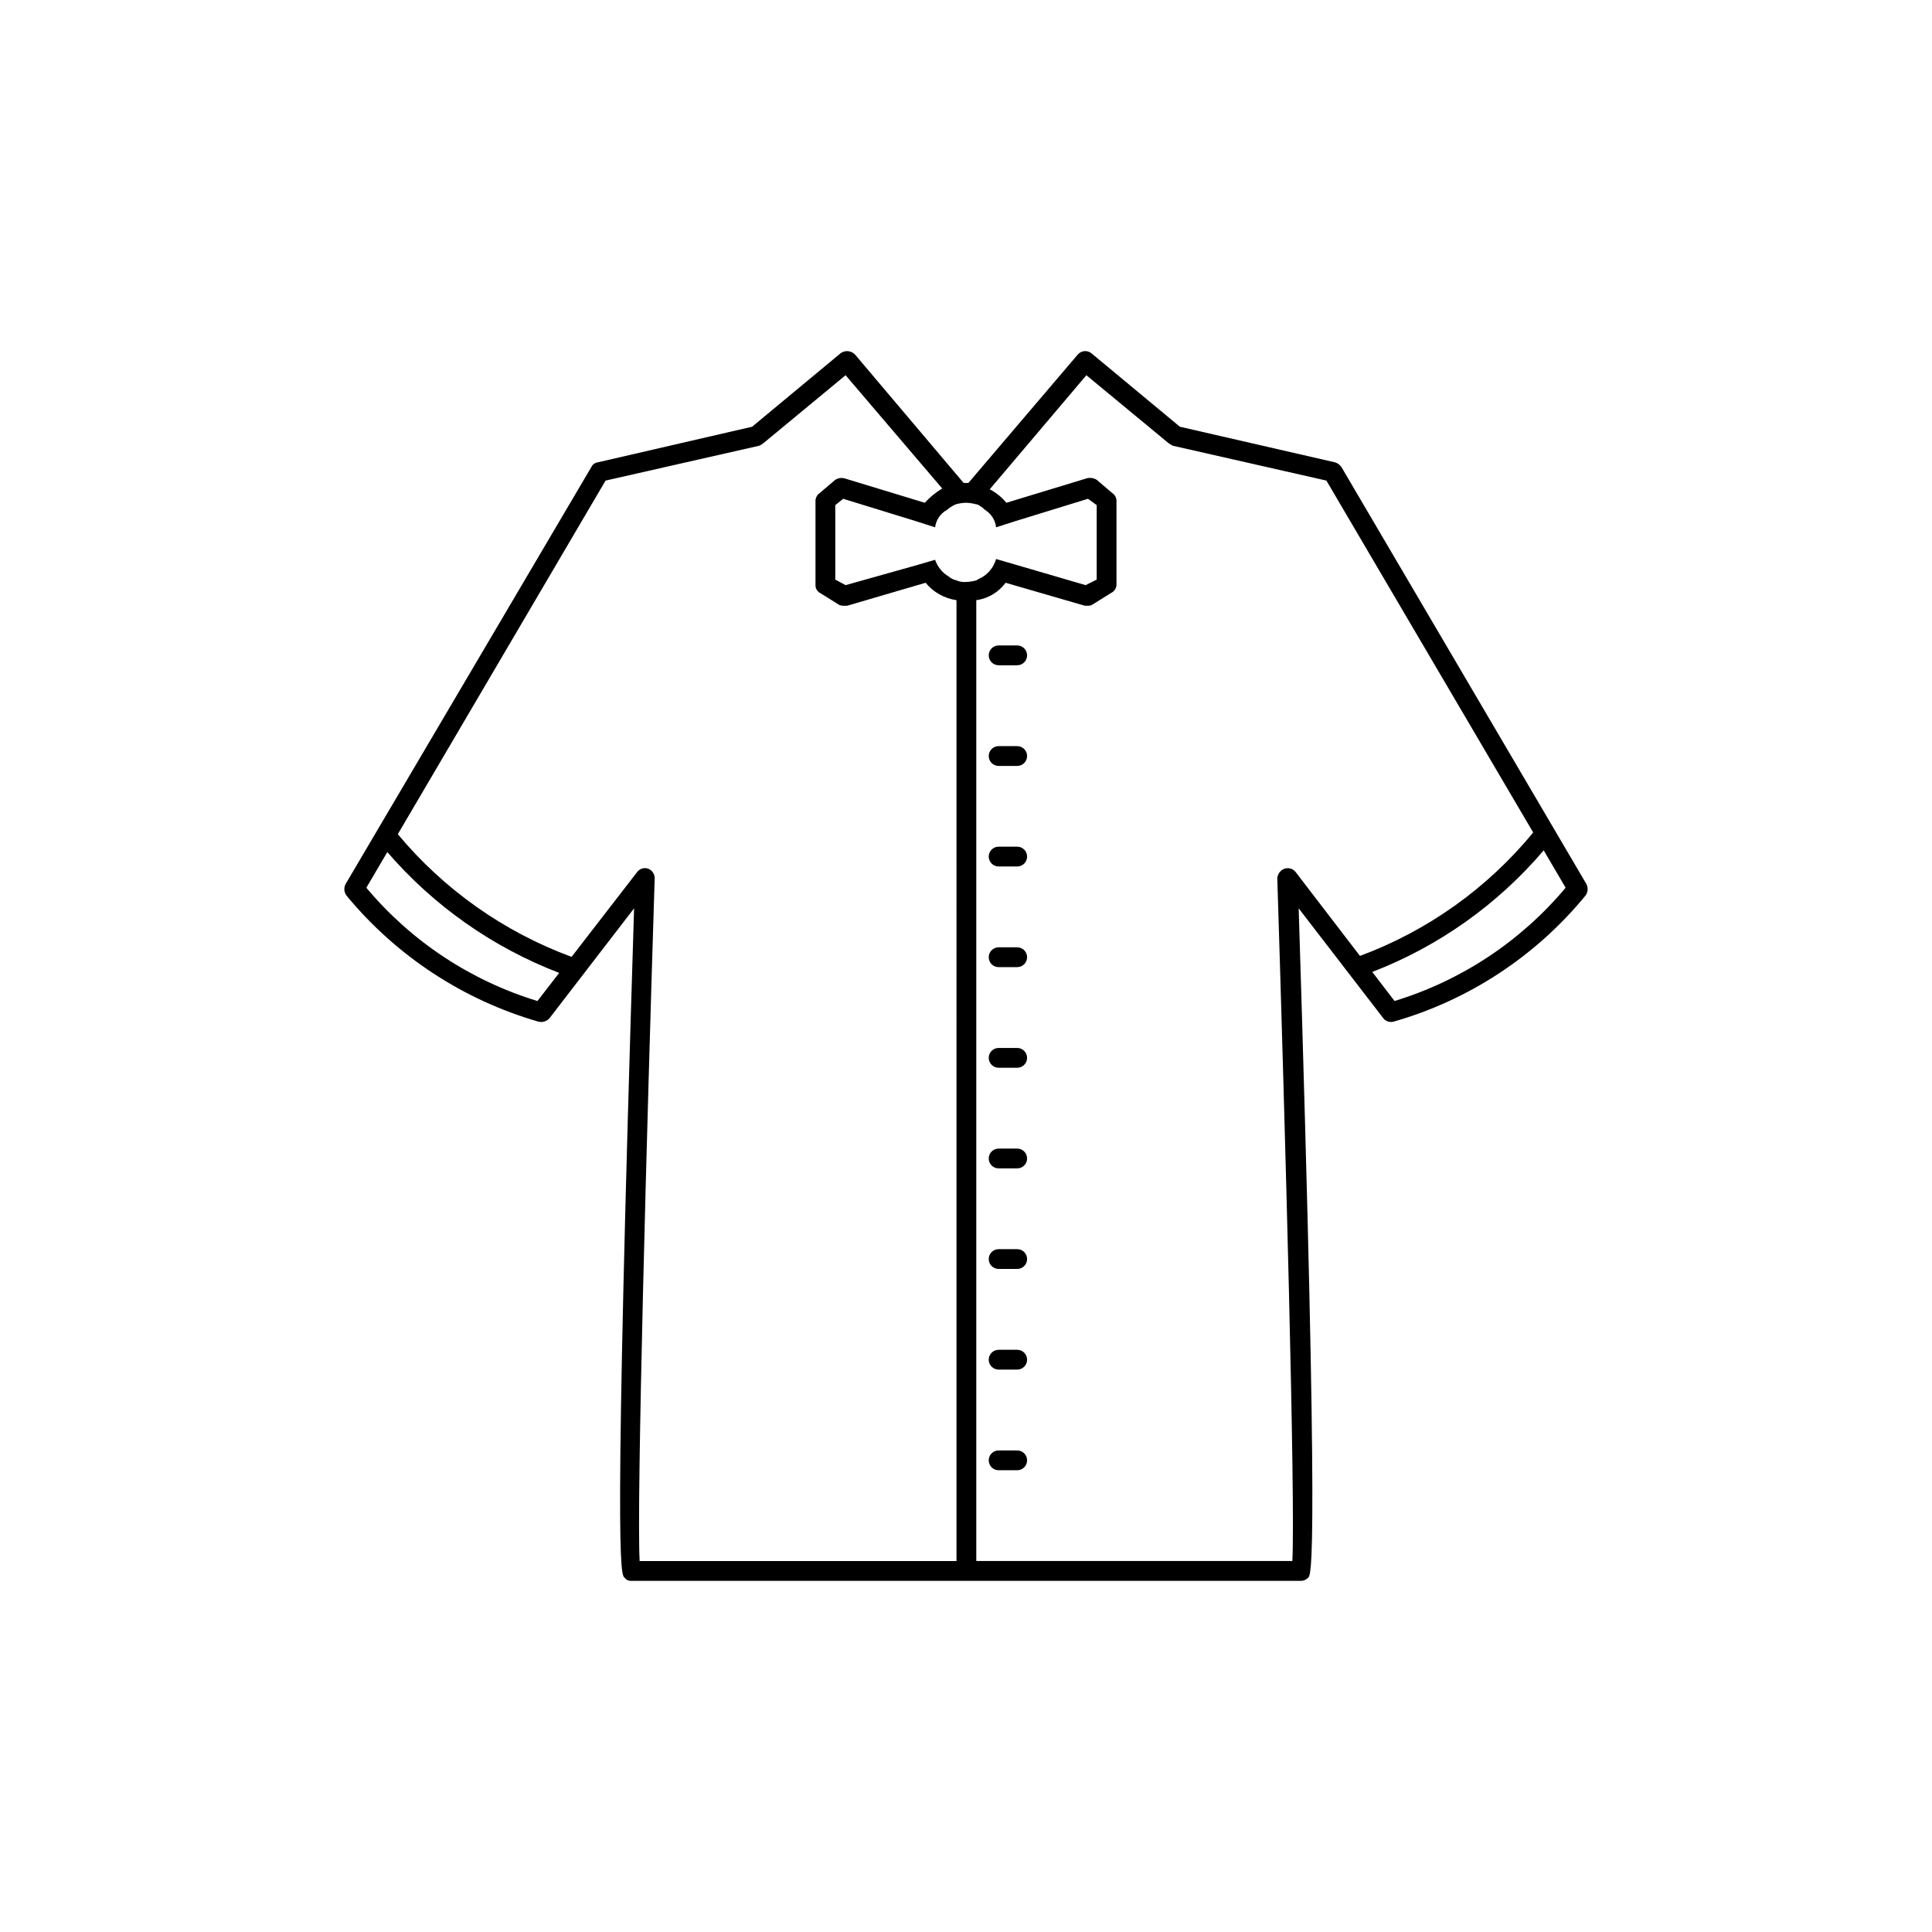 <?xml version="1.0" encoding="UTF-8"?>
<!-- Uploaded to: ICON Repo, www.svgrepo.com, Generator: ICON Repo Mixer Tools -->
<svg fill="#000000" width="800px" height="800px" version="1.1" viewBox="144 144 512 512" xmlns="http://www.w3.org/2000/svg">
 <g>
  <path d="m564.37 378.21-64.867-110.42c-0.406-0.594-0.996-1.035-1.68-1.258l-41.145-9.445-23.512-19.523c-1.113-0.828-2.676-0.645-3.566 0.418l-28.969 34.008h-1.258l-28.758-34.008h-0.004c-0.984-1.055-2.59-1.234-3.781-0.418l-23.512 19.523-40.934 9.445c-0.738 0.102-1.371 0.578-1.68 1.258l-65.074 110.42c-0.57 0.996-0.488 2.238 0.211 3.148 13.188 15.988 30.895 27.621 50.801 33.379 1.059 0.281 2.188-0.039 2.938-0.84l22.461-29.18c-5.457 174.45-3.57 176.54-2.519 177.38h0.004c0.43 0.602 1.152 0.922 1.887 0.84h177.17c0.789 0.043 1.559-0.266 2.102-0.84 0.84-0.84 2.938-2.938-2.519-177.38l22.461 29.18c0.664 0.793 1.734 1.121 2.727 0.84 19.934-5.707 37.652-17.348 50.801-33.379 0.699-0.91 0.781-2.152 0.215-3.148zm-164.37-100.97c0.922 0.02 1.84 0.16 2.727 0.418h0.211c0.777 0.367 1.488 0.863 2.098 1.469 1.641 1.004 2.727 2.707 2.941 4.617l5.246-1.68 19.102-5.879 2.309 1.68v19.734l-2.938 1.469-18.684-5.457-5.039-1.469h0.004c-0.543 1.887-1.73 3.523-3.359 4.617-0.629 0.418-1.258 0.629-1.891 1.051-0.891 0.242-1.805 0.383-2.727 0.422-0.863 0.066-1.727-0.078-2.519-0.422-0.773-0.176-1.496-0.535-2.102-1.051-1.672-1-2.938-2.562-3.566-4.406l-5.039 1.469-18.684 5.246-2.731-1.469v-19.734l2.098-1.68 19.102 5.879 5.246 1.68 0.008 0.004c0.242-1.961 1.414-3.68 3.148-4.621 0.688-0.609 1.465-1.105 2.309-1.469 0.887-0.258 1.805-0.398 2.731-0.418zm-113.57 132.04h-0.004c-17.703-5.398-33.457-15.828-45.34-30.02l5.555-9.453c12.305 14.27 27.957 25.27 45.551 32.016zm111.05 148.41h-83.969c-0.84-15.113 1.891-114.41 3.988-180.95 0-1.102-0.664-2.094-1.68-2.519-1.059-0.387-2.246-0.047-2.938 0.84l-17.406 22.52c-17.934-6.617-33.812-17.828-46.051-32.512l55.059-93.707 40.723-9.238h0.004c0.375-0.16 0.727-0.371 1.047-0.629l21.832-18.055 25.609 30.02c-1.715 1.023-3.273 2.297-4.617 3.781l-21.41-6.508c-0.797-0.172-1.625-0.02-2.309 0.418l-4.199 3.57c-0.617 0.438-1.004 1.133-1.051 1.887v22.461c-0.016 0.883 0.473 1.699 1.262 2.102l5.039 3.148h-0.004c0.465 0.188 0.973 0.258 1.469 0.211h0.629l20.781-6.086 0.004-0.004c2.059 2.508 4.977 4.156 8.188 4.617zm89.848-182.63-0.004-0.004c-0.707-0.863-1.879-1.195-2.938-0.836-1.062 0.402-1.801 1.383-1.891 2.516 2.098 66.543 4.828 165.84 3.988 180.95h-83.758v-254.63c3.109-0.426 5.91-2.09 7.769-4.617l20.992 6.086h0.629c0.43 0.035 0.863-0.039 1.258-0.211l5.039-3.148c0.836-0.383 1.398-1.184 1.469-2.098v-22.465c-0.047-0.754-0.43-1.449-1.051-1.887l-4.199-3.57h0.004c-0.758-0.457-1.656-0.609-2.519-0.418l-21.41 6.508h-0.004c-1.215-1.473-2.715-2.684-4.406-3.57l25.609-30.23 21.832 18.055c0.418 0.211 0.629 0.418 1.051 0.629l40.723 9.238 54.801 93.266c-12.145 14.77-27.984 26.055-45.91 32.703zm26.238 34.215-5.902-7.695c17.59-6.789 33.207-17.867 45.43-32.223l5.816 9.898c-11.887 14.191-27.641 24.621-45.344 30.02z"/>
  <path d="m413.57 315.05h-4.922c-1.449 0-2.625 1.176-2.625 2.625 0 1.449 1.176 2.625 2.625 2.625h4.922c1.449 0 2.621-1.176 2.621-2.625 0-1.449-1.172-2.625-2.621-2.625z"/>
  <path d="m413.57 341.73h-4.922c-1.449 0-2.625 1.176-2.625 2.625 0 1.449 1.176 2.625 2.625 2.625h4.922c1.449 0 2.621-1.176 2.621-2.625 0-1.449-1.172-2.625-2.621-2.625z"/>
  <path d="m413.57 368.38h-4.922c-1.449 0-2.625 1.172-2.625 2.621s1.176 2.625 2.625 2.625h4.922c1.449 0 2.621-1.176 2.621-2.625s-1.172-2.621-2.621-2.621z"/>
  <path d="m413.57 395.05h-4.922c-1.449 0-2.625 1.176-2.625 2.625s1.176 2.625 2.625 2.625h4.922c1.449 0 2.621-1.176 2.621-2.625s-1.172-2.625-2.621-2.625z"/>
  <path d="m413.57 421.72h-4.922c-1.449 0-2.625 1.176-2.625 2.625s1.176 2.621 2.625 2.621h4.922c1.449 0 2.621-1.172 2.621-2.621s-1.172-2.625-2.621-2.625z"/>
  <path d="m413.57 448.39h-4.922c-1.449 0-2.625 1.172-2.625 2.621s1.176 2.625 2.625 2.625h4.922c1.449 0 2.621-1.176 2.621-2.625s-1.172-2.621-2.621-2.621z"/>
  <path d="m413.57 475.04h-4.922c-1.449 0-2.625 1.176-2.625 2.625 0 1.449 1.176 2.621 2.625 2.621h4.922c1.449 0 2.621-1.172 2.621-2.621 0-1.449-1.172-2.625-2.621-2.625z"/>
  <path d="m413.57 501.71h-4.922c-1.449 0-2.625 1.172-2.625 2.621s1.176 2.625 2.625 2.625h4.922c1.449 0 2.621-1.176 2.621-2.625s-1.172-2.621-2.621-2.621z"/>
  <path d="m413.57 528.38h-4.922c-1.449 0-2.625 1.176-2.625 2.625 0 1.449 1.176 2.625 2.625 2.625h4.922c1.449 0 2.621-1.176 2.621-2.625 0-1.449-1.172-2.625-2.621-2.625z"/>
 </g>
</svg>